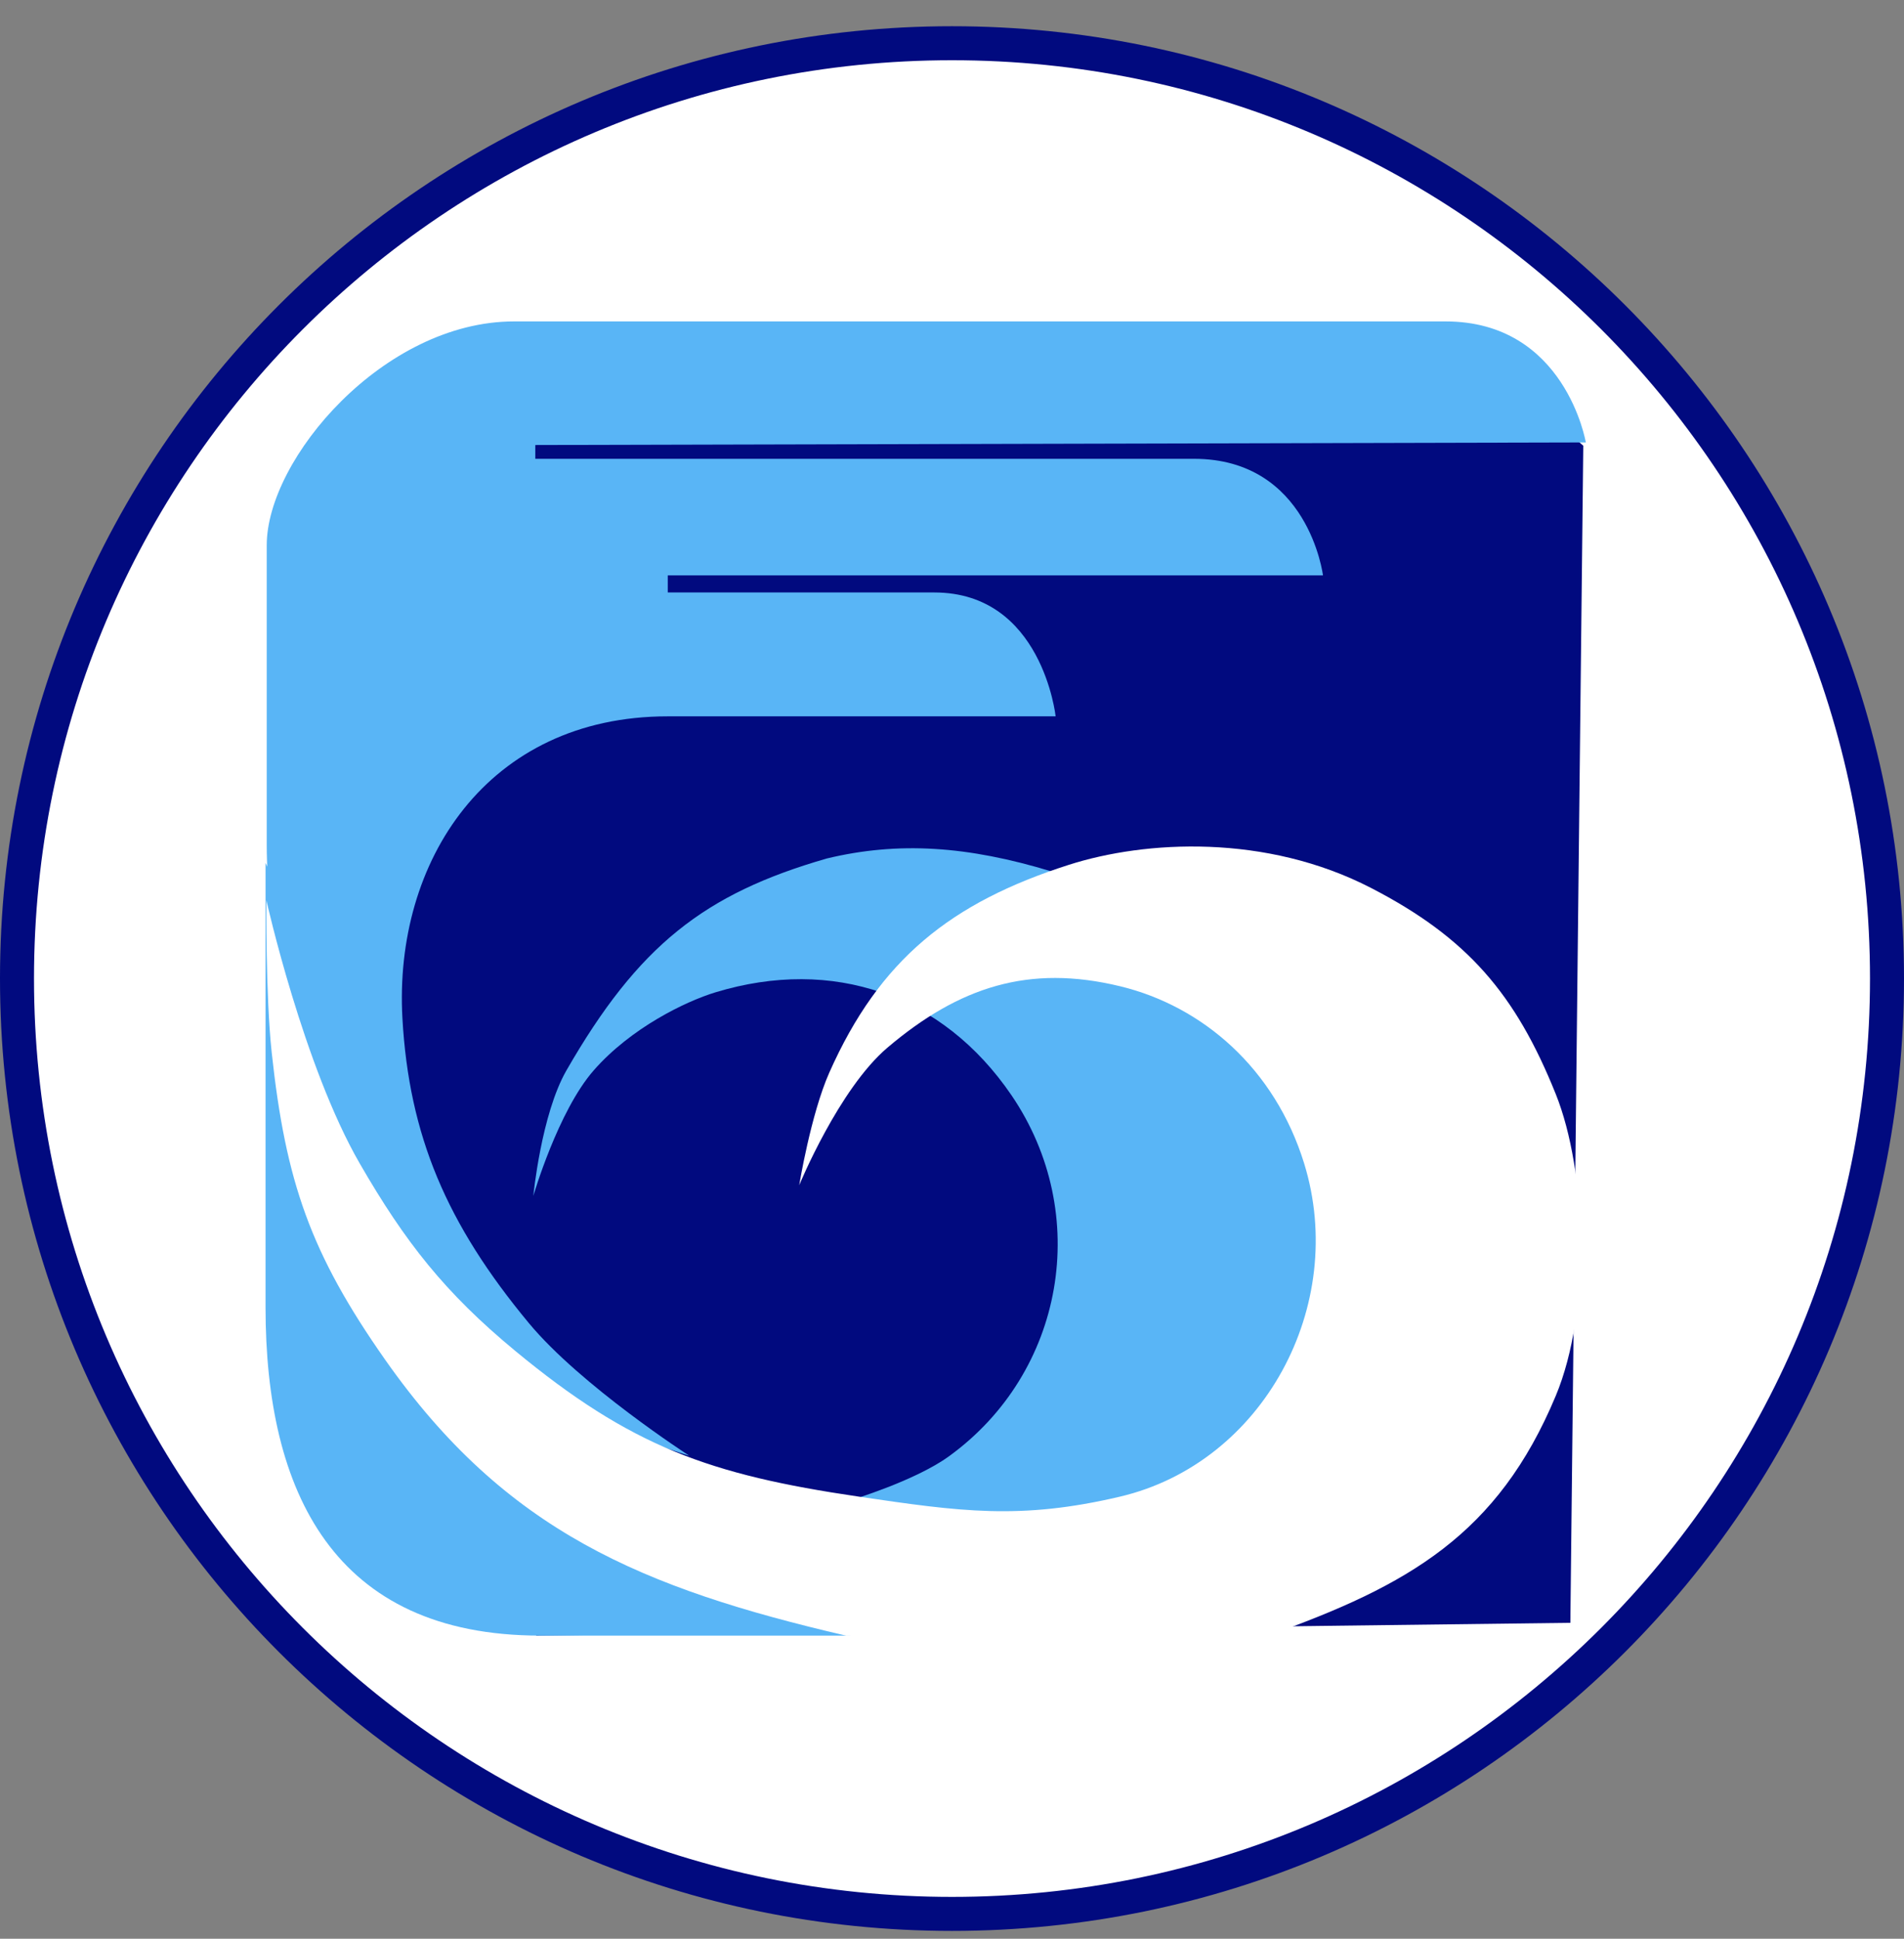 <svg width="56" height="57" viewBox="0 0 56 57" fill="none" xmlns="http://www.w3.org/2000/svg">
<rect x="0" y="0" width="56" height="57" fill="#808080" stroke="none"/>
<g clip-path="url(#clip0_544_1336)">
<path d="M28 1.271C43.188 1.271 55.5 13.583 55.5 28.77C55.5 43.958 43.188 56.27 28 56.27C12.812 56.27 0.5 43.958 0.5 28.77C0.5 13.583 12.812 1.271 28 1.271Z" fill="white" stroke="#010A7F"/>
<path d="M46.187 47.712L46.567 13.104L45.432 12.11L14.284 10.698L11.303 20.427V36.981L15.775 48.088L46.187 47.712Z" fill="#010A7F"/>
<path d="M42.516 9.45C46.042 9.45 46.642 13.008 46.642 13.008L15.744 13.084V13.489H35.115C38.488 13.489 38.911 16.917 38.911 16.917H19.64V17.419H27.48C30.655 17.419 31.048 21.061 31.048 21.061H19.64C14.329 21.061 11.576 25.332 11.836 29.942C12.031 33.386 13.134 35.983 15.552 38.897C17.079 40.738 20.272 42.799 20.272 42.799C20.272 42.799 16.527 41.684 14.878 40.145C10.436 35.995 7.845 29.522 7.845 24.849V16.031C7.845 13.489 11.288 9.45 15.119 9.45C23.658 9.45 35.115 9.45 42.516 9.45Z" fill="#59B5F6"/>
<path d="M16.66 31.471C15.918 32.763 15.686 35.161 15.686 35.161C15.686 35.161 16.408 32.675 17.461 31.471C18.557 30.22 20.165 29.441 21.047 29.174C24.491 28.13 27.723 29.229 29.75 32.202C32.12 35.68 31.316 40.355 27.905 42.82C26.903 43.544 25.015 44.108 25.015 44.108L25.816 45.222L34.937 44.909L39.602 40.279V33.177C39.602 33.177 35.229 26.931 30.933 25.623C28.458 24.869 26.421 24.734 24.319 25.24C20.712 26.277 18.771 27.801 16.66 31.471Z" fill="#59B5F6"/>
<path d="M7.81 38.437V25.371L14.82 40.301L25.026 48.088H15.893C9.809 48.088 7.81 43.853 7.81 38.437Z" fill="#59B5F6"/>
<path d="M24.39 31.538C23.848 32.761 23.506 34.847 23.506 34.847C23.506 34.847 24.671 32.015 26.102 30.801C28.211 29.014 30.26 28.346 32.946 28.997C35.362 29.582 37.492 31.405 38.358 34.208C39.646 38.383 37.156 43.008 32.946 44.001C30.006 44.694 28.24 44.44 25.252 44.001C20.869 43.357 18.563 42.536 15.149 39.713C13.089 38.009 11.918 36.523 10.581 34.208C8.924 31.339 7.835 26.47 7.835 26.47C7.835 26.47 7.81 29.261 7.991 30.943C8.401 34.745 9.134 36.853 11.332 39.983C14.874 45.023 18.889 46.693 24.888 48.091H37.282C41.441 46.613 44.058 45.108 45.759 41.035C46.799 38.545 46.672 34.446 45.759 32.17C44.575 29.22 43.152 27.566 40.328 26.108C37.234 24.51 33.69 24.706 31.438 25.426C27.968 26.536 25.868 28.208 24.39 31.538Z" fill="white"/>
</g>
<defs>
<clipPath id="clip0_544_1336">
<rect width="56" height="56" fill="white" transform="translate(0 0.771)"/>
</clipPath>
</defs>
</svg>
